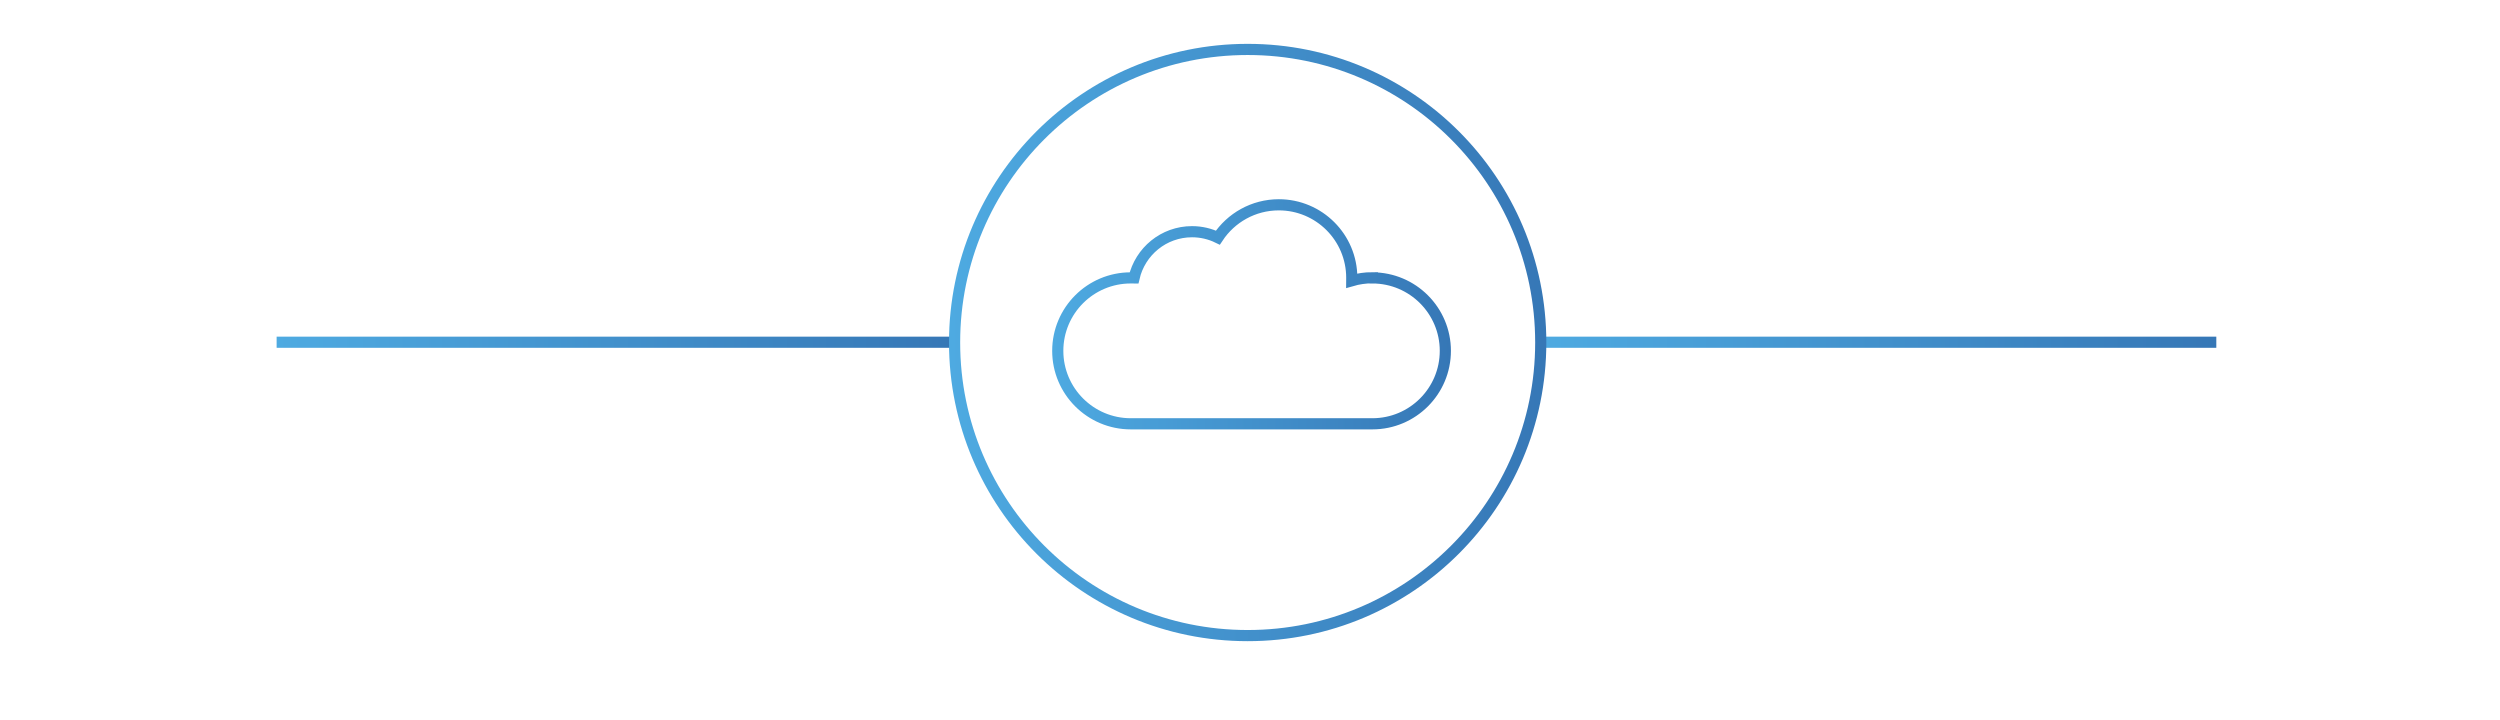 <?xml version="1.0" encoding="UTF-8"?>
<svg xmlns="http://www.w3.org/2000/svg" xmlns:xlink="http://www.w3.org/1999/xlink" id="Layer_1" data-name="Layer 1" viewBox="0 0 354 102">
  <defs>
    <style>
      .cls-1 {
        stroke: url(#linear-gradient-3);
      }

      .cls-1, .cls-2, .cls-3, .cls-4, .cls-5 {
        fill: none;
        stroke-miterlimit: 10;
        stroke-width: 1.58px;
      }

      .cls-2 {
        stroke: url(#linear-gradient-4);
      }

      .cls-3 {
        stroke: url(#linear-gradient-2);
      }

      .cls-4 {
        stroke: url(#linear-gradient-5);
      }

      .cls-5 {
        stroke: url(#linear-gradient);
      }
    </style>
    <linearGradient id="linear-gradient" x1="-15.29" y1="131" x2="368.29" y2="131" gradientUnits="userSpaceOnUse">
      <stop offset="0" stop-color="#4eaae1"></stop>
      <stop offset="1" stop-color="#3677b6"></stop>
    </linearGradient>
    <linearGradient id="linear-gradient-2" x1="218.17" y1="48.46" x2="313.83" y2="48.46" xlink:href="#linear-gradient"></linearGradient>
    <linearGradient id="linear-gradient-3" x1="39.17" y1="48.46" x2="134.83" y2="48.46" xlink:href="#linear-gradient"></linearGradient>
    <linearGradient id="linear-gradient-4" x1="134.39" y1="48.5" x2="218.96" y2="48.5" xlink:href="#linear-gradient"></linearGradient>
    <linearGradient id="linear-gradient-5" x1="148.99" y1="44.5" x2="205.45" y2="44.5" xlink:href="#linear-gradient"></linearGradient>
  </defs>
  <rect class="cls-5" x="-14.5" y="-18" width="382" height="298"></rect>
  <g>
    <line class="cls-3" x1="313.83" y1="48.46" x2="218.17" y2="48.46"></line>
    <line class="cls-1" x1="134.83" y1="48.46" x2="39.17" y2="48.46"></line>
    <circle class="cls-2" cx="176.67" cy="48.5" r="41.5"></circle>
    <path class="cls-4" d="m194.33,39.33c-1.02,0-2,.15-2.93.42,0-.14.01-.28.01-.42,0-5.71-4.63-10.33-10.33-10.33-3.6,0-6.78,1.85-8.63,4.65-1.11-.54-2.35-.84-3.66-.84-4.01,0-7.35,2.8-8.21,6.55-.16,0-.31-.01-.47-.01-5.71,0-10.33,4.63-10.33,10.33s4.63,10.33,10.33,10.33h34.22c5.71,0,10.33-4.63,10.33-10.33s-4.63-10.33-10.33-10.33Z"></path>
  </g>
</svg>

